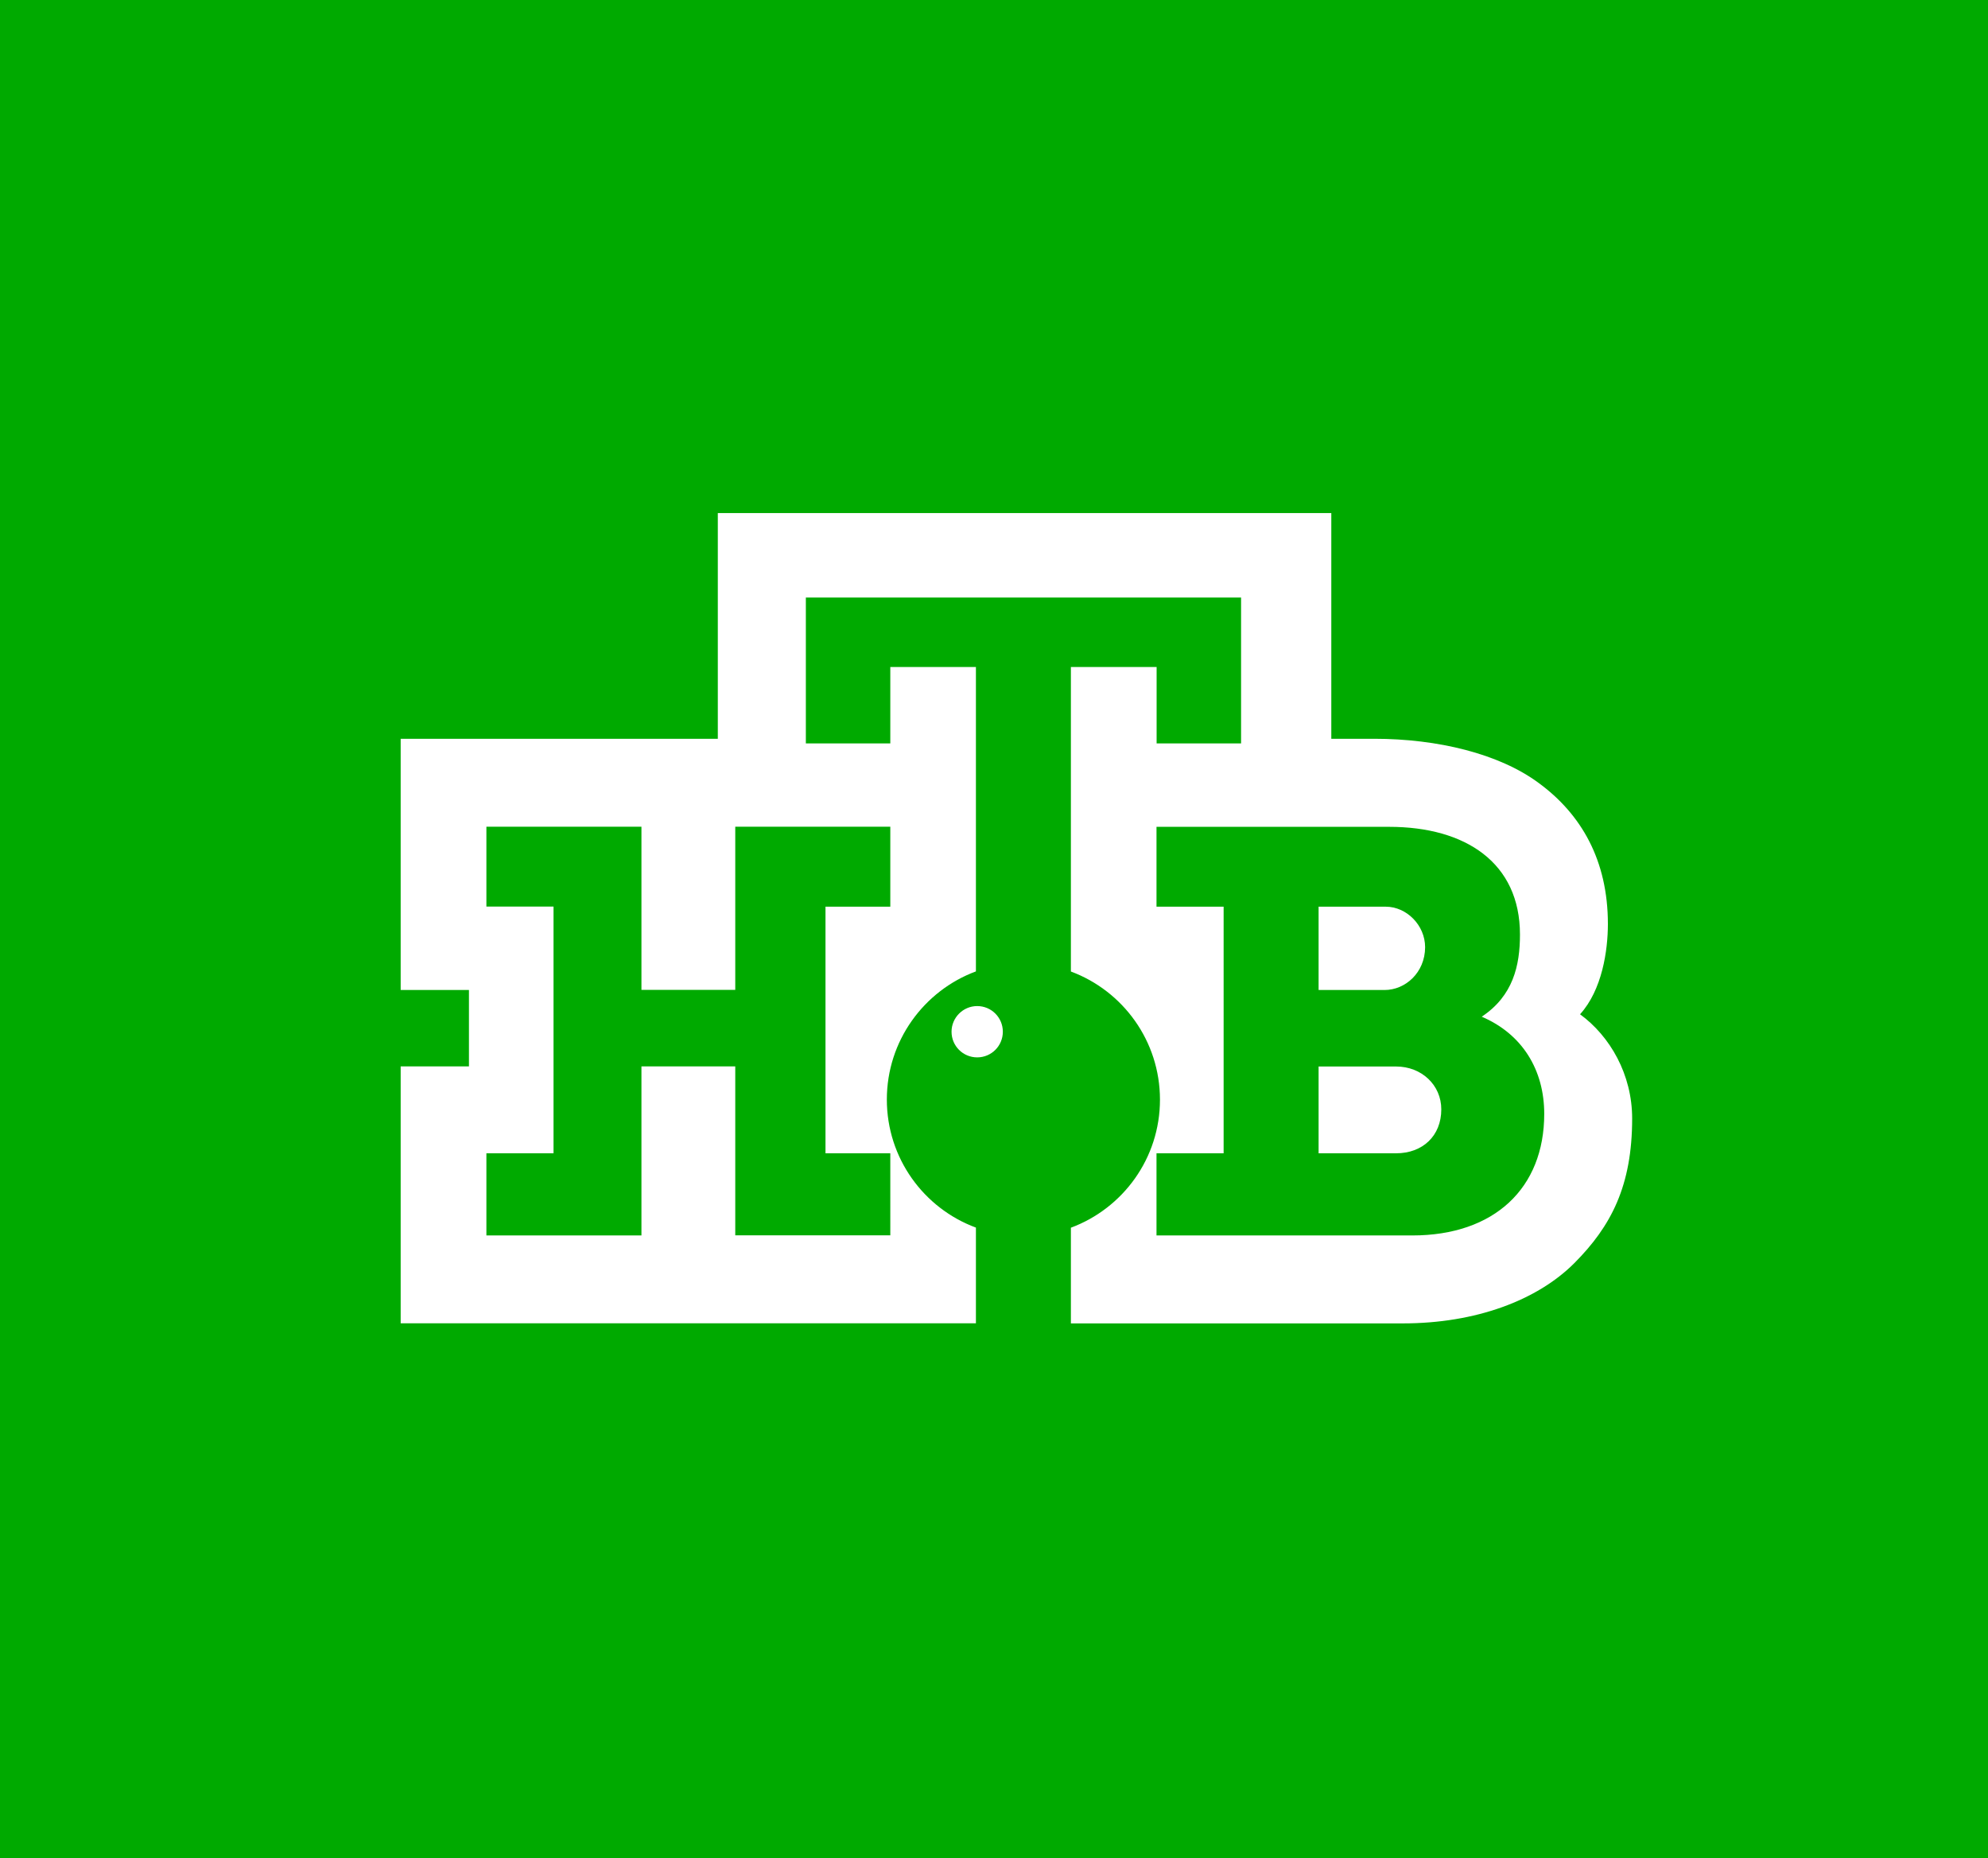 <?xml version="1.0" encoding="UTF-8"?> <svg xmlns="http://www.w3.org/2000/svg" xmlns:xlink="http://www.w3.org/1999/xlink" version="1.1" id="Layer_1" x="0px" y="0px" viewBox="0 0 172.07 160.81" style="enable-background:new 0 0 172.07 160.81;" xml:space="preserve"> <style type="text/css"> .st0{fill:#00AA00;} .st1{fill:#57AC47;} .st2{fill:#FFFFFF;} </style> <g> <rect class="st0" width="172.07" height="160.81"></rect> <g> <path class="st0" d="M100.41,95.17c0,6.53-5.29,11.82-11.83,11.82c-6.53,0-11.82-5.29-11.82-11.82c0-6.53,5.29-11.82,11.82-11.82 C95.11,83.34,100.41,88.63,100.41,95.17z"></path> <g> <g> <path class="st1" d="M87.13,81.97"></path> </g> <path class="st2" d="M82.36,89.28c0-1.22,1-2.22,2.22-2.22c1.23,0,2.22,0.99,2.22,2.22c0,1.23-0.99,2.22-2.22,2.22 C83.35,91.5,82.36,90.51,82.36,89.28z M119.84,85.67h-5.71v-7.21h5.81c1.8,0,3.41,1.6,3.41,3.51 C123.34,84.17,121.64,85.67,119.84,85.67z M120.84,99.8h-6.71v-7.51h6.71c2.2,0,3.91,1.6,3.91,3.71 C124.75,98.29,123.14,99.8,120.84,99.8z M122.24,106.91c7.11,0,11.42-4.1,11.42-10.52c0-3.81-1.9-6.91-5.41-8.41 c2.71-1.8,3.31-4.41,3.31-7.11c0-6.21-4.71-9.32-11.32-9.32H100.1v6.91h5.81V99.8h-5.81v7.11H122.24z M77.06,71.54H63.64v14.12 h-8.12V71.54H42.1v6.91h5.81V99.8H42.1v7.11h13.42V92.28h8.12v14.62h13.42V99.8h-5.61V78.46h5.61V71.54z M136.76,87.77 c2.6,1.9,4.51,5.21,4.51,9.02c0,5.81-1.81,9.31-5.01,12.52c-3.21,3.21-8.52,5.21-14.83,5.21H92.69v-8.28 c4.5-1.67,7.71-6,7.71-11.08c0-5.08-3.21-9.42-7.71-11.09V57.72h7.42v6.61h7.31V51.71H69.75v12.62h7.31v-6.61h7.41v26.34 c-4.5,1.67-7.71,6.01-7.71,11.09c0,5.08,3.21,9.42,7.71,11.08v8.28H34.68V92.28h5.91v-6.61h-5.91V63.93h27.45V44.4h53.1v19.53 h3.71c5.51,0,10.82,1.3,14.22,3.81c3.71,2.71,6.01,6.71,6.01,12.22C139.17,82.26,138.67,85.67,136.76,87.77z"></path> </g> </g> </g> </svg> 